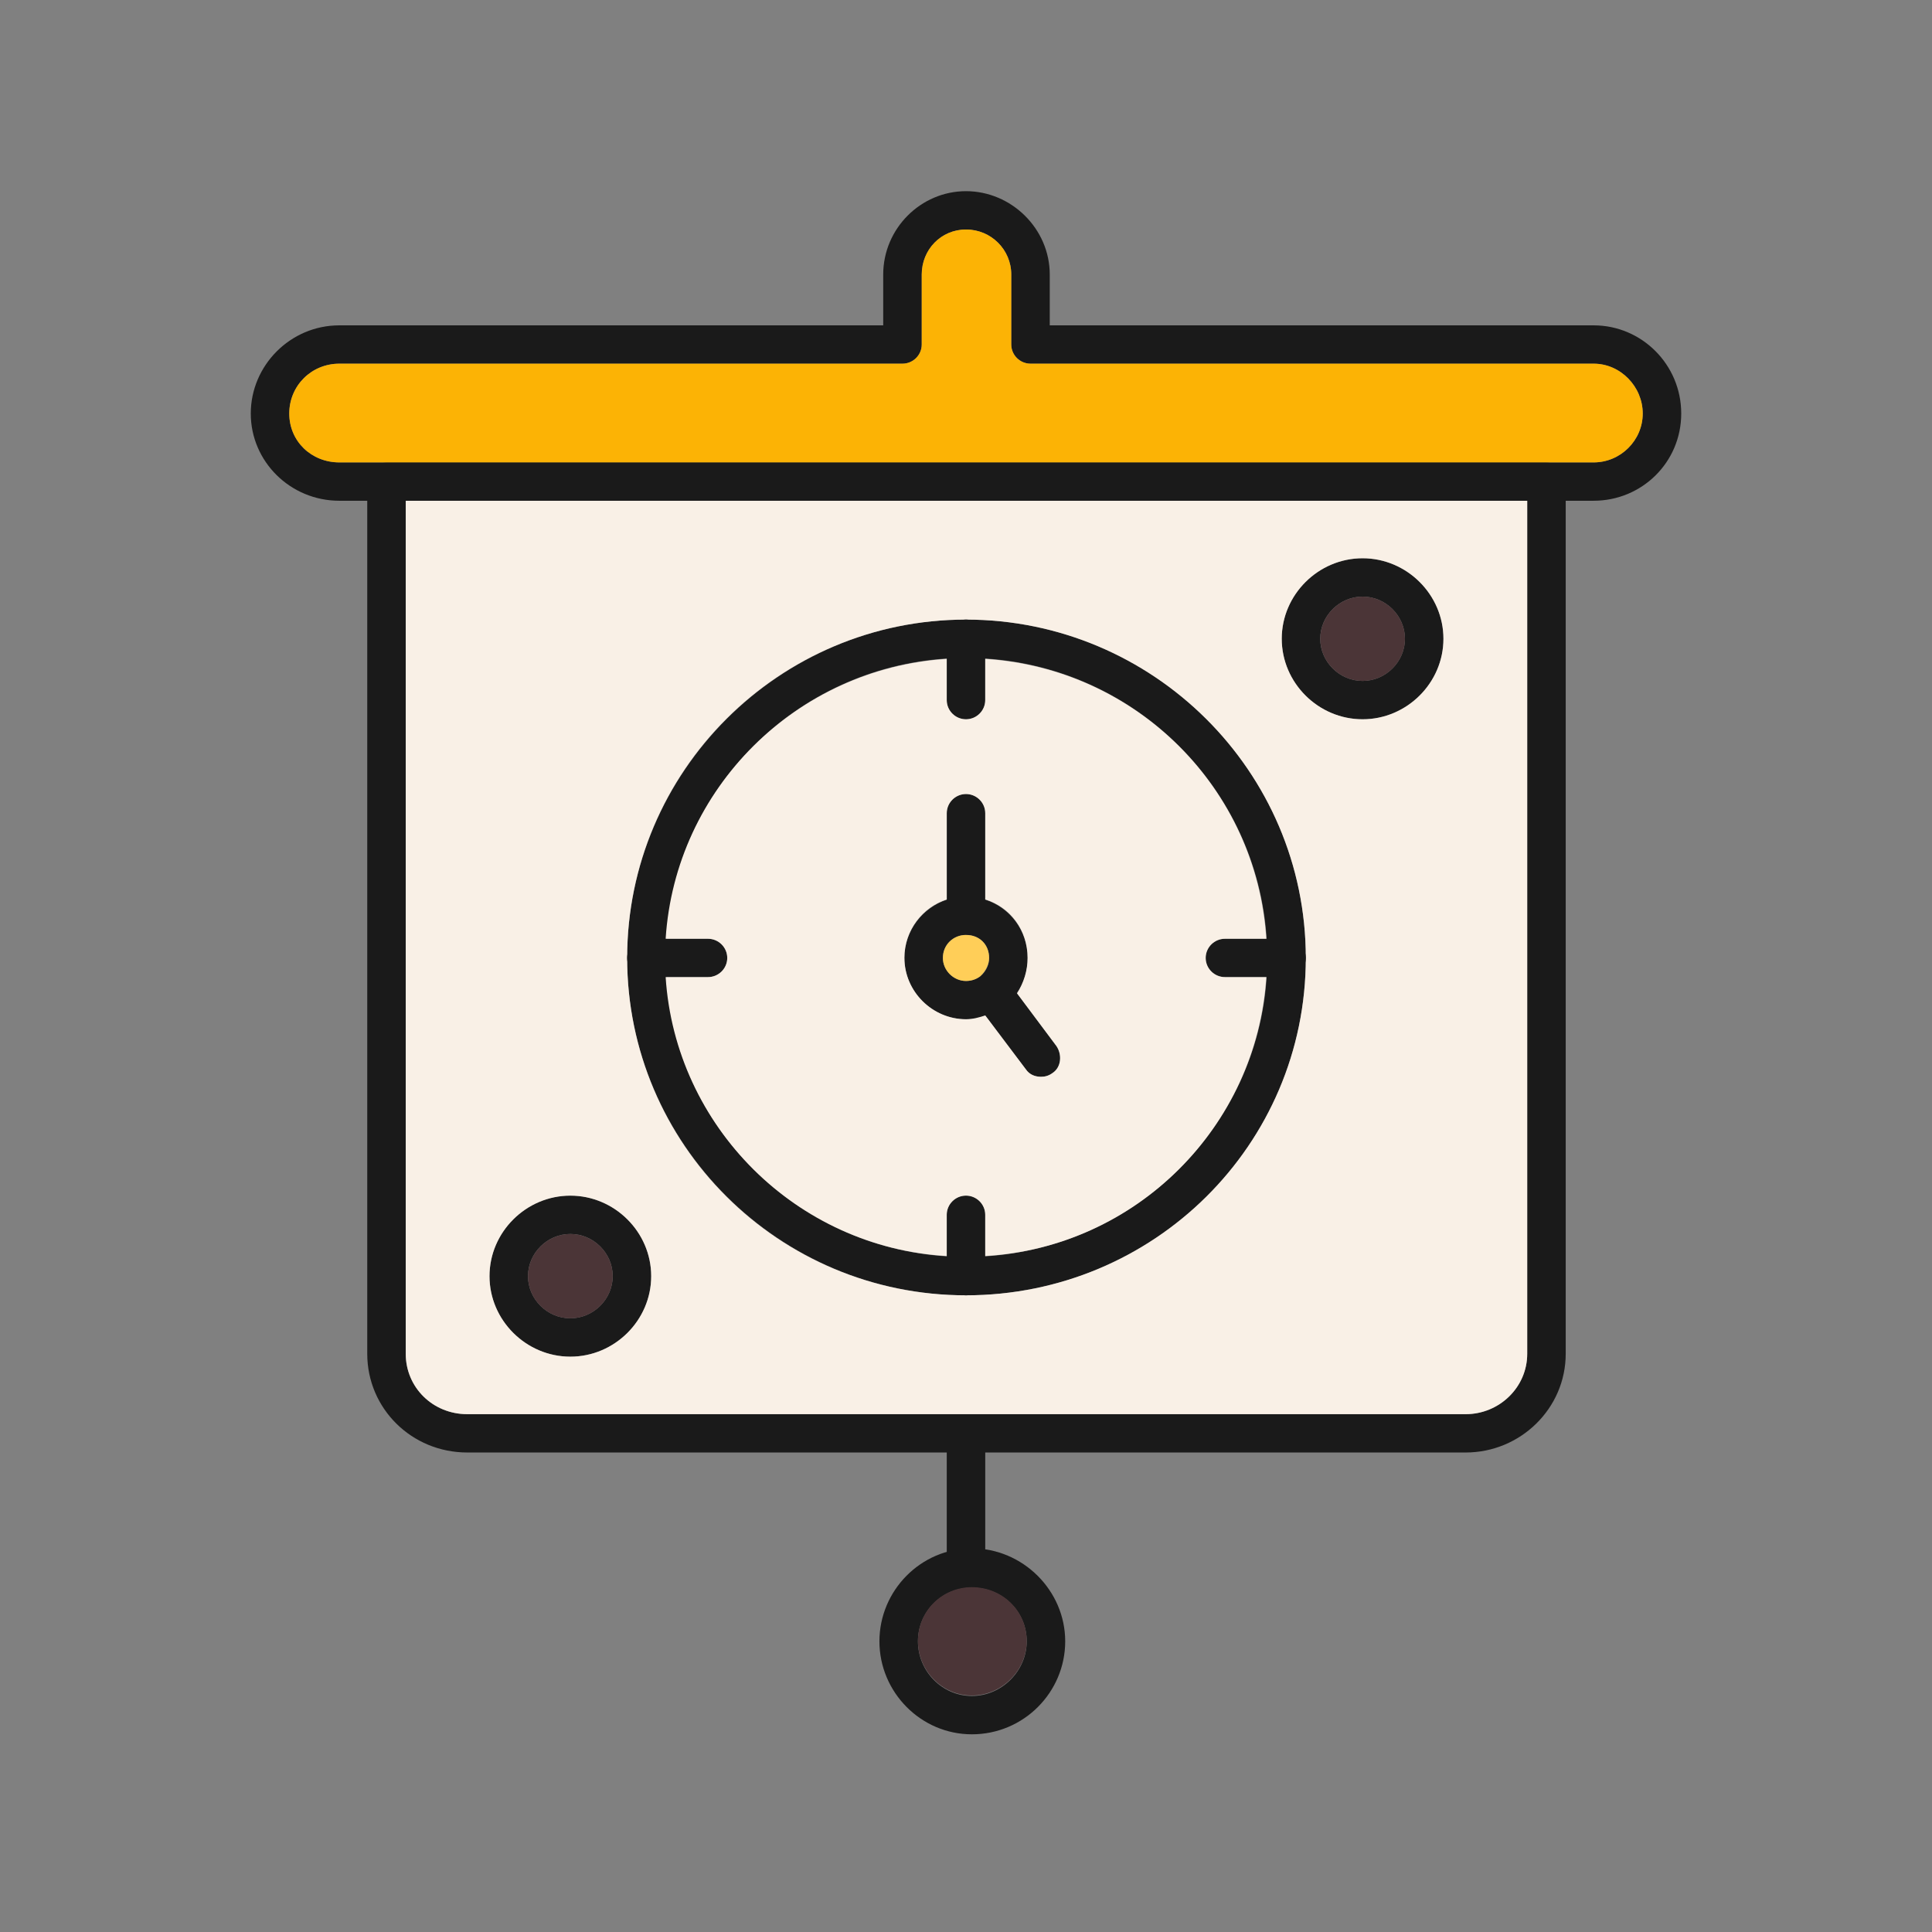 <?xml version="1.0" encoding="UTF-8"?><svg id="a" xmlns="http://www.w3.org/2000/svg" viewBox="0 0 800 800"><rect x="0" y="0" width="800" height="800" fill="#808080" stroke="none"/><g id="b"><g><path d="M606.88,601.45H193.52c-23.12,0-41.45-18.26-41.45-40.88V204.17c0-1.98,0-3.97,.4-5.95,.8-3.97,3.99-6.75,7.97-6.75h479.52c3.99,0,7.17,2.78,7.97,6.75,0,1.98,.4,3.97,.4,5.95v356.4c0,22.62-18.73,40.88-41.45,40.88ZM168.01,207.35v353.23c0,13.89,11.16,25,25.51,25h413.35c13.95,0,25.51-11.11,25.51-25V207.35H168.01Z" style="fill:#1a1a1a; fill-rule:evenodd;"/><path d="M659.89,207.35H140.51c-20.33,0-36.67-16.27-36.67-36.12s16.34-36.51,36.67-36.51h225.21v-21.03c0-19.05,15.55-34.53,34.28-34.53s34.68,15.48,34.68,34.53v21.03h225.21c19.93,0,36.27,16.27,36.27,36.51s-16.34,36.12-36.27,36.12ZM140.51,150.59c-11.56,0-20.73,9.13-20.73,20.64s9.17,20.24,20.73,20.24H659.89c11.16,0,20.33-9.13,20.33-20.24s-9.17-20.64-20.33-20.64h-233.18c-4.38,0-7.97-3.57-7.97-7.94v-28.97c0-10.32-8.37-18.65-18.73-18.65s-18.34,8.33-18.34,18.65v28.97c0,4.37-3.59,7.94-7.97,7.94H140.51Z" style="fill:#1a1a1a; fill-rule:evenodd;"/><path d="M400,656.04c-4.38,0-7.97-2.28-7.97-5.07v-60.32c0-2.79,3.59-5.07,7.97-5.07s7.97,2.28,7.97,5.07v60.07c0,3.04-3.59,5.32-7.97,5.32Z" style="fill:#1a1a1a; fill-rule:evenodd;"/><path d="M402.42,718.14c-21.13,0-38.27-17.46-38.27-38.5s17.14-38.5,38.27-38.5,38.66,17.46,38.66,38.5-17.14,38.5-38.66,38.5Zm0-60.72c-12.36,0-22.32,9.92-22.32,22.23s9.97,22.62,22.32,22.62,22.72-10.32,22.72-22.62-9.97-22.23-22.72-22.23Z" style="fill:#1a1a1a; fill-rule:evenodd;"/><path d="M400,536.36c-77.33,0-140.31-62.71-140.31-139.7s62.98-140.1,140.31-140.1,140.71,62.71,140.71,140.1-62.98,139.7-140.71,139.7Zm0-263.93c-68.56,0-124.36,55.56-124.36,124.22s55.8,123.83,124.36,123.83,124.76-55.56,124.76-123.83-55.8-124.22-124.76-124.22Z" style="fill:#1a1a1a; fill-rule:evenodd;"/><path d="M400,422.06c-13.95,0-25.51-11.51-25.51-25.4s11.56-25.4,25.51-25.4,25.51,11.11,25.51,25.4-11.16,25.4-25.51,25.4Zm0-34.93c-5.18,0-9.57,3.97-9.57,9.53,0,5.16,4.38,9.53,9.57,9.53,5.58,0,9.57-4.37,9.57-9.53,0-5.56-3.99-9.53-9.57-9.53Z" style="fill:#1a1a1a; fill-rule:evenodd;"/><path d="M431.09,445.87c-2.39,0-4.78-.79-6.38-3.18l-20.73-27.38c-2.39-3.57-1.59-8.73,1.99-11.11,3.19-2.78,8.37-1.98,11.16,1.59l20.33,27.38c2.39,3.57,1.99,8.73-1.59,11.11-1.59,1.19-3.19,1.59-4.78,1.59Zm-31.09-58.74c-4.38,0-7.97-3.57-7.97-7.94v-42.47c0-4.37,3.59-7.94,7.97-7.94s7.97,3.57,7.97,7.94v42.47c0,4.37-3.59,7.94-7.97,7.94Z" style="fill:#1a1a1a; fill-rule:evenodd;"/><path d="M564.22,297.84c-18.34,0-33.48-15.08-33.48-33.34s15.15-33.34,33.48-33.34,33.48,15.08,33.48,33.34-15.15,33.34-33.48,33.34Zm0-50.8c-9.57,0-17.54,7.94-17.54,17.46s7.97,17.46,17.54,17.46,17.54-7.94,17.54-17.46-7.97-17.46-17.54-17.46Z" style="fill:#1a1a1a; fill-rule:evenodd;"/><path d="M236.17,561.76c-18.34,0-33.48-15.08-33.48-33.34s15.15-33.34,33.48-33.34,33.48,15.08,33.48,33.34-15.15,33.34-33.48,33.34Zm0-50.8c-9.57,0-17.54,7.94-17.54,17.46s7.97,17.46,17.54,17.46,17.54-7.94,17.54-17.46-7.97-17.46-17.54-17.46Z" style="fill:#1a1a1a; fill-rule:evenodd;"/></g><path d="M160.44,191.47h499.45c11.16,0,20.33-9.13,20.33-20.24s-9.17-20.64-20.33-20.64h-233.18c-4.38,0-7.97-3.57-7.97-7.94v-28.97c0-10.32-8.37-18.65-18.73-18.65s-18.34,8.33-18.34,18.65v28.97c0,4.37-3.59,7.94-7.97,7.94H140.51c-11.56,0-20.73,9.13-20.73,20.64s9.17,20.24,20.73,20.24h19.93Z" style="fill:#fcb305; fill-rule:evenodd;"/><path d="M253.71,528.43c0-9.53-7.97-17.46-17.54-17.46s-17.54,7.94-17.54,17.46,7.97,17.46,17.54,17.46,17.54-7.94,17.54-17.46Z" style="fill:#4b3537; fill-rule:evenodd;"/><path d="M402.42,657.22c-12.36,0-22.32,9.92-22.32,22.23s9.97,22.62,22.32,22.62,22.72-10.32,22.72-22.62-9.97-22.23-22.72-22.23Z" style="fill:#4b3537; fill-rule:evenodd;"/><path d="M546.69,264.5c0,9.53,7.97,17.46,17.54,17.46s17.54-7.94,17.54-17.46-7.97-17.46-17.54-17.46-17.54,7.94-17.54,17.46Z" style="fill:#4b3537; fill-rule:evenodd;"/><path d="M259.69,396.66c0-77.39,62.98-140.1,140.31-140.1s140.71,62.71,140.71,140.1-62.98,139.7-140.71,139.7-140.31-62.71-140.31-139.7Zm304.53-98.82c-18.34,0-33.48-15.08-33.48-33.34s15.15-33.34,33.48-33.34,33.48,15.08,33.48,33.34-15.15,33.34-33.48,33.34Zm-164.22,287.74h206.88c13.95,0,25.51-11.11,25.51-25V207.35H168.01v353.23c0,13.89,11.16,25,25.51,25h206.48Zm-197.31-57.15c0-18.26,15.15-33.34,33.48-33.34s33.48,15.08,33.48,33.34-15.15,33.34-33.48,33.34-33.48-15.08-33.48-33.34Z" style="fill:#f9f0e6; fill-rule:evenodd;"/><path d="M400,297.84c-4.38,0-7.97-3.57-7.97-7.94v-25.4c0-4.37,3.59-7.94,7.97-7.94s7.97,3.57,7.97,7.94v25.4c0,4.37-3.59,7.94-7.97,7.94Z" style="fill:#1a1a1a; fill-rule:evenodd;"/><path d="M532.74,404.6h-25.51c-4.38,0-7.97-3.57-7.97-7.94s3.59-7.94,7.97-7.94h25.51c4.38,0,7.97,3.57,7.97,7.94s-3.59,7.94-7.97,7.94Z" style="fill:#1a1a1a; fill-rule:evenodd;"/><path d="M400,536.36c-4.38,0-7.97-3.57-7.97-7.94v-25.4c0-4.37,3.59-7.94,7.97-7.94s7.97,3.57,7.97,7.94v25.4c0,4.37-3.59,7.94-7.97,7.94Z" style="fill:#1a1a1a; fill-rule:evenodd;"/><path d="M293.17,404.6h-25.51c-4.38,0-7.97-3.57-7.97-7.94s3.59-7.94,7.97-7.94h25.51c4.38,0,7.97,3.57,7.97,7.94s-3.59,7.94-7.97,7.94Z" style="fill:#1a1a1a; fill-rule:evenodd;"/><path d="M293.17,388.72c4.38,0,7.97,3.57,7.97,7.94s-3.59,7.94-7.97,7.94h-17.54c3.99,61.91,54.21,111.92,116.39,115.49v-17.07c0-4.37,3.59-7.94,7.97-7.94s7.97,3.57,7.97,7.94v17.07c62.58-3.57,112.41-53.58,116.39-115.49h-17.14c-4.38,0-7.97-3.57-7.97-7.94s3.59-7.94,7.97-7.94h17.14c-3.99-62.31-53.81-111.92-116.39-115.89v17.07c0,4.37-3.59,7.94-7.97,7.94s-7.97-3.57-7.97-7.94v-17.07c-62.18,3.97-112.41,53.58-116.39,115.89h17.54Zm81.32,7.94c0-11.51,7.57-21.03,17.54-24.21v-35.72c0-4.37,3.59-7.94,7.97-7.94s7.97,3.57,7.97,7.94v35.72c10.36,3.18,17.54,12.7,17.54,24.21,0,5.16-1.59,10.32-4.38,14.68l16.34,21.83c2.39,3.57,1.99,8.73-1.59,11.11-1.59,1.19-3.19,1.59-4.78,1.59-2.39,0-4.78-.79-6.38-3.18l-16.74-22.23c-2.39,.79-5.18,1.59-7.97,1.59-13.95,0-25.51-11.51-25.51-25.4Z" style="fill:#f9f0e6; fill-rule:evenodd;"/><path d="M400,387.14c-5.18,0-9.57,3.97-9.57,9.53,0,5.16,4.38,9.53,9.57,9.53,2.39,0,4.38-.79,5.98-1.98,1.99-1.98,3.59-4.76,3.59-7.54,0-5.56-3.99-9.53-9.57-9.53Z" style="fill:#ffce58; fill-rule:evenodd;"/></g></svg>